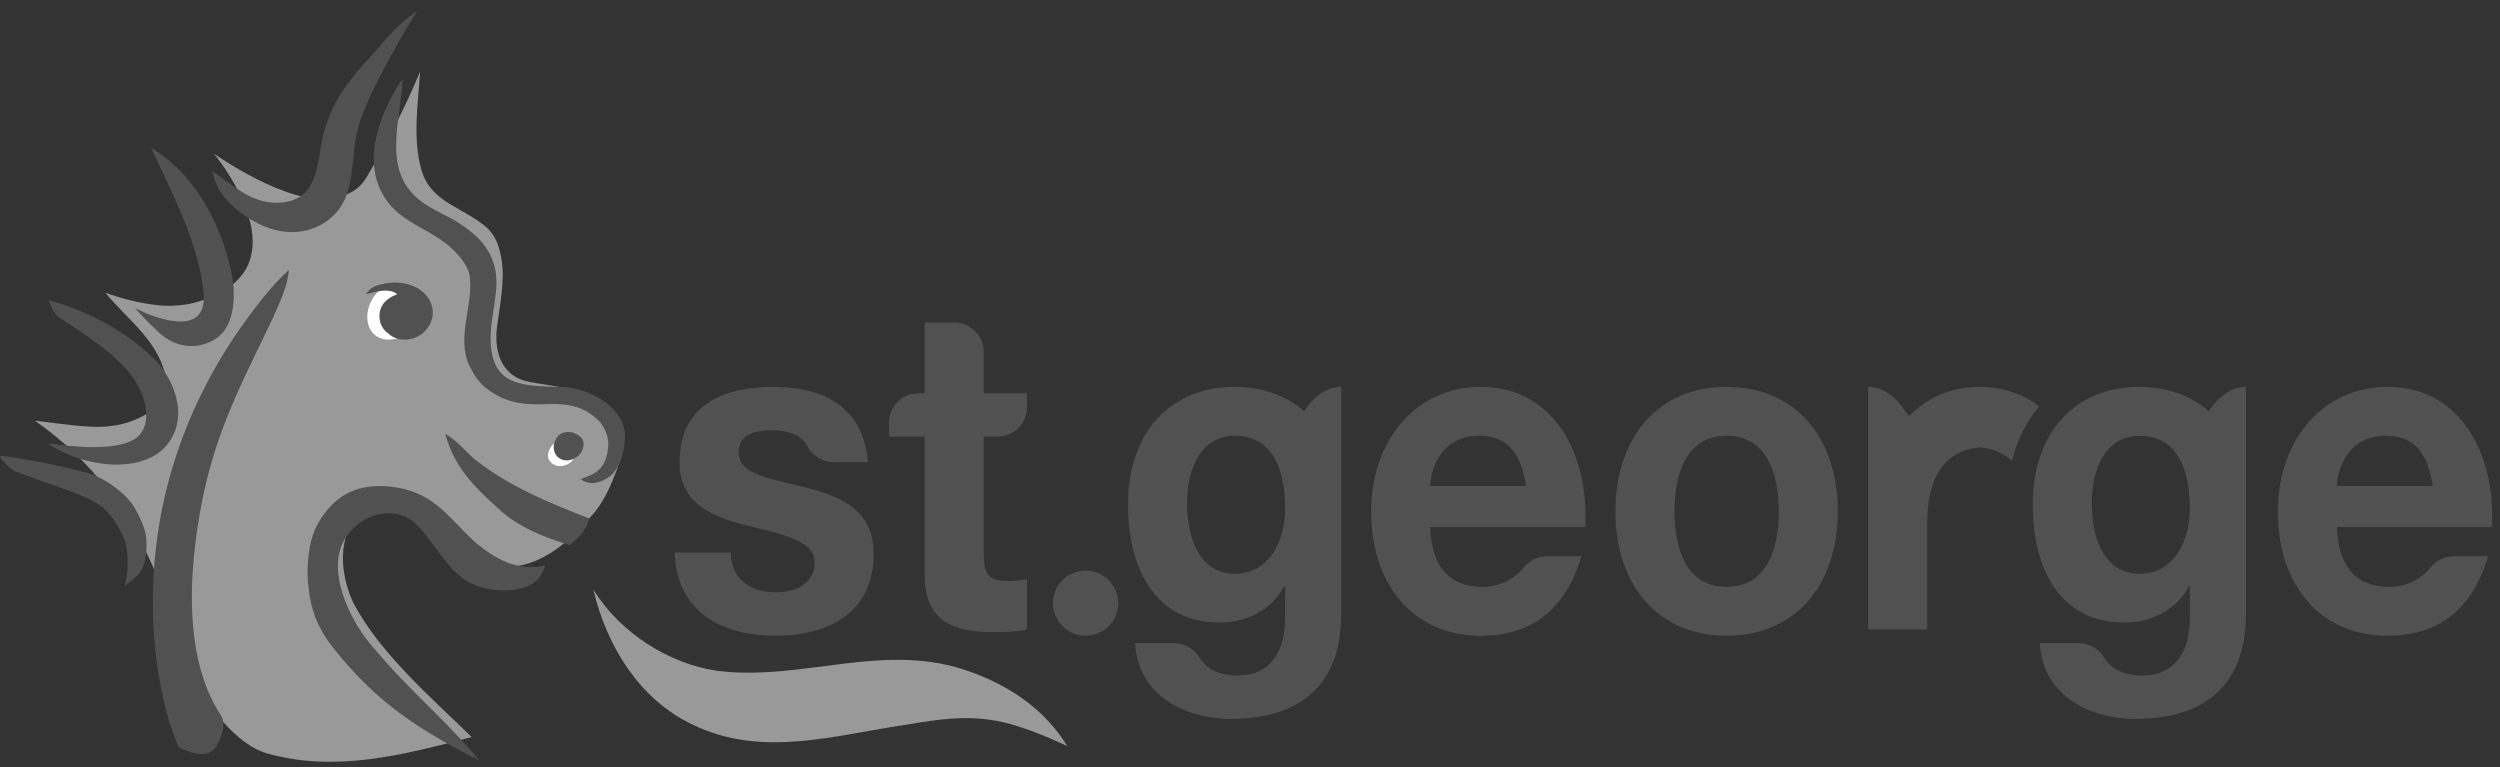 <?xml version="1.0" encoding="UTF-8"?>
<svg width="101px" height="31px" viewBox="0 0 101 31" version="1.1" xmlns="http://www.w3.org/2000/svg" xmlns:xlink="http://www.w3.org/1999/xlink">
    <rect x="0" y="0" width="101" height="31" fill="#333333" stroke="none"/>
    <!-- Generator: Sketch 57.1 (83088) - https://sketch.com -->
    <title>Logo / B&amp;W / St George</title>
    <desc>Created with Sketch.</desc>
    <g id="Desktop" stroke="none" stroke-width="1" fill="none" fill-rule="evenodd">
        <g id="Profile" transform="translate(-769, -2199)">
            <g id="Component-/-Project-/-Image-Grid-8x5" transform="translate(0, 1662)">
                <g id="Logo-/-B&amp;W-/-St-George" transform="translate(769, 537)">
                    <path d="M98.287,19.633 C98.068,18.305 97.548,17.605 96.39,17.605 C94.878,17.605 94.442,18.895 94.408,19.633 L98.287,19.633 Z M100.52,22.473 C99.849,24.725 98.421,25.683 96.456,25.683 C93.72,25.683 92.024,23.618 92.024,20.666 C92.024,17.807 93.82,15.63 96.456,15.63 C99.412,15.63 100.839,18.361 100.671,21.293 L94.408,21.293 C94.474,22.954 95.214,23.71 96.541,23.71 C97.24,23.71 97.842,23.364 98.173,22.948 C98.392,22.66 98.737,22.473 99.126,22.473 L100.52,22.473 Z" id="Fill-1" fill="#515151"></path>
                    <path d="M88.468,20.541 C88.468,18.991 87.982,17.608 86.437,17.608 C85.094,17.608 84.506,18.898 84.506,20.32 C84.506,21.684 84.976,23.179 86.437,23.179 C87.797,23.179 88.468,21.906 88.468,20.541 M89.234,16.611 C89.643,15.998 90.166,15.63 90.735,15.63 L90.735,24.821 C90.735,26.388 90.231,29.044 86.235,29.044 C84.522,29.044 82.525,28.159 82.407,25.983 L83.979,25.983 C84.412,25.983 84.793,26.213 85.002,26.559 C85.332,27.096 85.909,27.292 86.554,27.292 C87.88,27.292 88.486,26.296 88.468,24.931 L88.468,23.676 L88.435,23.676 C87.915,24.673 86.873,25.152 85.833,25.152 C83.23,25.152 82.122,22.998 82.122,20.379 C82.122,17.495 83.812,15.63 86.42,15.63 C87.551,15.63 88.51,15.981 89.234,16.611" id="Fill-3" fill="#515151"></path>
                    <path d="M69.748,15.63 C72.485,15.63 74.248,17.622 74.248,20.666 C74.248,23.691 72.485,25.683 69.748,25.683 C67.028,25.683 65.265,23.691 65.265,20.666 C65.265,17.622 67.028,15.63 69.748,15.63 M69.748,23.71 C71.376,23.71 71.864,22.179 71.864,20.666 C71.864,19.135 71.376,17.604 69.748,17.604 C68.136,17.604 67.65,19.135 67.65,20.666 C67.65,22.179 68.136,23.71 69.748,23.71" id="Fill-5" fill="#515151"></path>
                    <path d="M61.656,19.633 C61.437,18.305 60.917,17.605 59.758,17.605 C58.247,17.605 57.81,18.895 57.777,19.633 L61.656,19.633 Z M63.889,22.473 C63.218,24.725 61.79,25.683 59.826,25.683 C57.089,25.683 55.393,23.618 55.393,20.666 C55.393,17.807 57.189,15.63 59.826,15.63 C62.781,15.63 64.208,18.361 64.04,21.293 L57.777,21.293 C57.844,22.954 58.583,23.71 59.909,23.71 C60.609,23.71 61.211,23.364 61.542,22.948 C61.76,22.66 62.106,22.473 62.494,22.473 L63.889,22.473 Z" id="Fill-7" fill="#515151"></path>
                    <path d="M33.685,18.674 C33.229,18.674 32.833,18.419 32.633,18.043 C32.365,17.537 31.809,17.383 31.166,17.383 C30.629,17.383 29.839,17.493 29.839,18.268 C29.839,19.208 31.182,19.338 32.543,19.689 C33.937,20.039 35.296,20.592 35.296,22.363 C35.296,24.872 33.316,25.683 31.334,25.683 C29.319,25.683 27.354,24.854 27.254,22.326 L29.521,22.326 C29.537,23.47 30.41,23.931 31.351,23.931 C32.04,23.931 32.913,23.636 32.913,22.714 C32.913,21.92 31.921,21.644 30.209,21.238 C28.832,20.906 27.455,20.371 27.455,18.693 C27.455,16.257 29.37,15.631 31.233,15.631 C33.13,15.631 34.877,16.331 35.062,18.674 L33.685,18.674 Z" id="Fill-9" fill="#515151"></path>
                    <path d="M39.743,15.888 L41.489,15.888 L41.489,16.451 C41.489,17.108 40.955,17.641 40.297,17.641 L39.743,17.641 L39.743,22.363 C39.743,23.249 39.945,23.47 40.75,23.47 C41.002,23.47 41.237,23.451 41.489,23.396 L41.489,25.443 C41.086,25.517 40.566,25.535 40.096,25.535 C38.635,25.535 37.359,25.167 37.359,23.266 L37.359,17.641 L35.914,17.641 L35.914,17.078 C35.914,16.421 36.448,15.888 37.107,15.888 L37.359,15.888 L37.359,13.029 L38.551,13.029 C39.209,13.029 39.743,13.562 39.743,14.22 L39.743,15.888 Z" id="Fill-11" fill="#515151"></path>
                    <path d="M51.919,20.541 C51.919,18.991 51.433,17.608 49.888,17.608 C48.544,17.608 47.957,18.898 47.957,20.32 C47.957,21.684 48.427,23.179 49.888,23.179 C51.248,23.179 51.919,21.906 51.919,20.541 M52.685,16.611 C53.094,15.998 53.617,15.63 54.186,15.63 L54.186,24.821 C54.186,26.388 53.683,29.044 49.686,29.044 C47.974,29.044 45.975,28.159 45.858,25.983 L47.43,25.983 C47.864,25.983 48.243,26.213 48.453,26.559 C48.783,27.096 49.359,27.292 50.005,27.292 C51.332,27.292 51.936,26.296 51.919,24.931 L51.919,23.676 L51.886,23.676 C51.366,24.673 50.325,25.152 49.283,25.152 C46.681,25.152 45.572,22.998 45.572,20.379 C45.572,17.495 47.263,15.63 49.872,15.63 C51.003,15.63 51.961,15.981 52.685,16.611" id="Fill-13" fill="#515151"></path>
                    <path d="M45.176,24.367 C45.176,25.093 44.586,25.684 43.858,25.684 C43.13,25.684 42.54,25.093 42.54,24.367 C42.54,23.641 43.13,23.051 43.858,23.051 C44.586,23.051 45.176,23.641 45.176,24.367" id="Fill-15" fill="#515151"></path>
                    <path d="M23.97,23.821 C25.049,25.557 27.008,26.816 28.967,27.1 C32.45,27.543 35.77,25.863 39.248,27.157 C40.88,27.748 42.25,28.723 43.114,30.138 C42.428,29.828 41.941,29.601 41.048,29.318 C39.524,28.84 38.216,29.003 36.69,29.266 C33.749,29.689 30.803,30.649 27.976,29.272 C25.803,28.24 24.505,26.067 23.97,23.821" id="Fill-17" fill="#999999"></path>
                    <path d="M20.219,10.253 C20.426,11.191 20.234,12.068 20.081,13.202 C19.949,14.178 20.26,15.087 21.142,15.367 C21.872,15.599 23.502,15.543 24.653,16.528 C24.997,16.873 25.103,16.964 25.173,17.485 C25.216,17.808 25.171,18.179 25.102,18.461 C24.808,19.32 24.515,20.082 24.024,20.694 C23.239,21.611 22.429,22.405 21.384,22.752 C19.415,23.408 18.24,21.448 16.719,20.586 C16.039,20.225 15.251,19.966 14.61,20.637 C13.58,21.633 13.741,23.207 14.268,24.338 C15.332,26.399 17.518,28.267 19.056,29.777 C16.306,30.497 13.559,31.216 10.8,30.441 C9.526,30.081 8.326,28.469 7.774,27.222 C6.844,25.181 6.227,20.372 1.41,16.995 C3.796,17.284 4.763,17.524 6.314,16.486 C6.655,16.241 6.757,15.816 6.733,15.435 C6.498,13.816 5.176,12.952 4.254,11.823 C4.905,12.063 5.561,12.232 6.289,12.32 C7.317,12.443 8.216,12.227 9.065,11.721 C11.867,10.049 8.638,6.201 8.638,6.201 C8.638,6.201 11.595,8.317 13.448,8.026 C14.076,7.879 14.498,7.693 14.833,7.122 C15.643,5.745 16.377,4.329 16.973,2.888 C16.884,4.224 16.668,5.6 17.022,6.854 C17.361,8.046 18.399,8.285 19.344,8.947 C19.734,9.208 20.051,9.497 20.219,10.253" id="Fill-19" fill="#999999"></path>
                    <path d="M15.111,11.976 C14.635,12.65 14.772,13.624 15.602,13.72 C16.109,13.742 16.727,13.49 16.907,12.958 C17.087,12.428 16.849,11.968 16.452,11.618 C16.009,11.341 15.432,11.521 15.111,11.976" id="Fill-22" fill="#FFFFFF"></path>
                    <path d="M4.338,13.097 C4.996,13.468 5.711,13.97 6.278,14.553 C6.912,15.205 7.766,16.814 6.681,18.048 C6.262,18.517 5.578,18.738 4.924,18.763 C3.944,18.828 2.655,18.453 1.934,17.911 C2.093,17.909 4.295,18.327 5.349,17.791 C5.684,17.621 6.075,17.171 5.836,16.235 C5.523,15.009 4.371,14.093 2.449,12.867 C2.223,12.723 2.065,12.447 1.972,12.131 C1.972,12.131 3.138,12.419 4.338,13.097" id="Fill-24" fill="#515151"></path>
                    <path d="M6.42,13.435 C7.093,14.059 8.008,14.168 8.751,13.659 C9.542,13.119 9.517,11.772 9.347,10.985 C8.874,8.797 7.687,6.892 6.106,5.975 C6.891,7.671 7.849,9.497 8.159,11.326 C8.232,11.753 8.288,12.232 8.125,12.566 C7.735,13.372 6.223,12.847 5.466,12.451 C5.75,12.811 6.42,13.435 6.42,13.435" id="Fill-26" fill="#515151"></path>
                    <path d="M11.442,8.176 C12.789,8.015 12.81,6.731 12.998,5.728 C13.168,4.821 13.578,3.96 14.204,3.171 C14.663,2.592 14.926,2.372 15.327,1.884 C16.226,0.788 16.839,0.463 16.839,0.463 C16.839,0.463 14.876,3.609 14.463,5.169 C14.093,6.553 14.509,8.175 12.992,9.072 C11.693,9.764 10.412,9.168 9.514,8.426 C9.02,8.004 8.737,7.584 8.57,6.915 C9.427,7.477 10.219,8.322 11.442,8.176" id="Fill-28" fill="#515151"></path>
                    <path d="M16.652,7.805 C17.218,8.425 17.959,8.614 18.666,9.093 C19.316,9.533 19.731,9.978 19.959,10.684 C20.257,11.695 19.763,12.77 19.826,13.86 C19.925,15.656 21.169,15.581 22.791,15.639 C23.729,15.673 25.425,16.454 25.239,17.852 C25.162,18.428 25.075,18.807 24.701,19.195 C24.31,19.517 23.831,19.642 23.456,19.356 C24.244,19.094 24.504,18.809 24.573,18.006 C24.611,17.564 24.329,17.123 24.171,16.979 C23.85,16.688 23.39,16.289 22.236,16.324 C21.342,16.35 20.6,16.366 19.768,15.777 C19.346,15.478 19.191,15.213 18.959,14.768 C18.436,13.638 19.114,12.337 18.985,11.206 C18.924,10.637 18.288,9.998 17.75,9.646 C16.892,9.082 15.976,8.801 15.439,7.81 C14.669,6.393 15.327,4.598 16.259,3.178 C16.222,4.758 15.507,6.561 16.652,7.805" id="Fill-31" fill="#515151"></path>
                    <path d="M17.219,13.323 C17.728,12.712 17.469,11.918 16.756,11.584 C16.372,11.396 15.882,11.372 15.43,11.479 C15.292,11.511 14.949,11.578 14.789,11.893 C14.958,11.84 15.287,11.749 15.54,11.74 C15.937,11.732 16.042,11.896 16.042,11.896 C16.042,11.896 15.521,12.038 15.373,12.492 C15.248,12.872 15.397,13.281 15.679,13.465 C16.093,13.871 16.841,13.778 17.219,13.323" id="Fill-33" fill="#515151"></path>
                    <path d="M9.896,12.992 C10.45,12.226 11.014,11.514 11.669,10.904 C11.621,11.572 11.303,12.199 11.044,12.809 C9.569,15.91 8.341,18.02 7.873,22.121 C7.423,26.054 8.323,27.991 8.927,28.899 C9.132,29.22 8.971,29.881 8.656,30.257 C8.236,30.761 7.207,30.178 7.207,30.178 C7.207,30.178 7.021,29.676 6.849,29.21 C6.483,27.898 6.253,26.603 6.194,25.188 C6.005,20.881 7.231,16.689 9.896,12.992" id="Fill-35" fill="#515151"></path>
                    <path d="M19.306,18.658 C20.745,19.743 22.278,20.346 23.806,20.946 C23.61,21.538 23.465,21.619 23.027,22.022 C21.968,21.724 20.86,21.246 20.101,20.519 C19.098,19.614 18.353,18.845 17.987,17.531 C18.514,17.813 18.825,18.296 19.306,18.658" id="Fill-37" fill="#515151"></path>
                    <path d="M16.022,19.694 C17.545,19.949 18.122,20.892 19.135,21.855 C19.96,22.557 20.878,23.101 22.012,22.852 C21.824,23.763 20.771,23.953 19.812,23.811 C18.233,23.559 17.899,22.31 16.857,21.222 C16.155,20.478 14.856,20.584 14.086,21.557 C13.05,22.817 14.083,24.951 14.921,25.968 C15.798,27.032 16.559,27.784 17.445,28.665 C17.445,28.665 18.681,29.874 19.362,30.726 C16.889,29.465 15.204,28.372 13.462,26.175 C12.633,25.128 12.47,24.228 12.419,23.135 C12.458,22.144 12.552,21.413 13.224,20.6 C13.954,19.716 14.93,19.508 16.1,19.706" id="Fill-39" fill="#515151"></path>
                    <path d="M5.48,20.585 C5.852,21.285 6,21.655 5.875,22.562 C5.8,23.109 5.404,23.419 5.044,23.654 C5.044,23.654 5.378,22.471 4.917,21.553 C4.183,20.085 3.59,20.163 0.666,19.063 C0.374,18.953 -0.006,18.499 3.29895121e-13,18.429 C0.006,18.357 2.353,18.764 3.554,19.115 C4.225,19.31 5.143,19.947 5.48,20.585" id="Fill-41" fill="#515151"></path>
                    <path d="M22.643,17.764 C22.327,17.87 22.08,18.216 22.15,18.518 C22.297,18.864 22.709,18.929 23.052,18.681 C23.162,18.577 23.257,18.413 23.293,18.271 C23.297,18.007 23.118,17.806 22.829,17.703 C22.767,17.722 22.706,17.743 22.643,17.764" id="Fill-44" fill="#FFFFFF"></path>
                    <path d="M22.951,17.451 C23.143,17.449 23.335,17.542 23.461,17.66 C23.661,17.848 23.585,18.207 23.365,18.413 C23.084,18.638 22.763,18.681 22.504,18.437 C22.326,18.232 22.317,17.909 22.525,17.643 C22.624,17.518 22.751,17.453 22.951,17.451" id="Fill-46" fill="#515151"></path>
                    <path d="M80.496,18.17 C80.52,18.178 80.546,18.184 80.57,18.193 C80.629,18.212 80.685,18.235 80.741,18.259 C80.777,18.275 80.812,18.293 80.847,18.311 C80.871,18.323 80.895,18.337 80.918,18.35 C81.052,18.428 81.174,18.518 81.283,18.621 C81.497,17.766 81.872,17.024 82.382,16.421 C82.318,16.373 82.251,16.328 82.185,16.284 C82.187,16.282 82.188,16.279 82.19,16.278 C81.765,15.994 81.29,15.801 80.771,15.703 C80.762,15.702 80.753,15.7 80.743,15.698 C80.655,15.682 80.566,15.669 80.475,15.659 C80.459,15.657 80.445,15.656 80.429,15.654 C80.342,15.646 80.254,15.639 80.165,15.636 C80.155,15.636 80.147,15.634 80.136,15.634 C80.107,15.633 80.077,15.633 80.049,15.632 C80.031,15.632 80.016,15.631 79.999,15.63 L79.998,15.63 L79.997,15.63 C79.99,15.63 79.984,15.631 79.977,15.631 C79.972,15.631 79.965,15.63 79.958,15.63 L79.957,15.63 L79.956,15.63 C79.94,15.631 79.924,15.632 79.906,15.632 C79.878,15.633 79.848,15.633 79.819,15.634 C79.811,15.634 79.804,15.636 79.796,15.636 C79.675,15.64 79.555,15.649 79.437,15.664 C79.431,15.664 79.424,15.664 79.419,15.665 C79.172,15.697 78.934,15.751 78.705,15.825 C78.685,15.831 78.666,15.837 78.646,15.844 C78.553,15.876 78.461,15.912 78.372,15.951 C78.352,15.959 78.331,15.967 78.312,15.975 C78.123,16.061 77.94,16.162 77.766,16.278 C77.767,16.279 77.768,16.279 77.769,16.281 C77.536,16.437 77.317,16.615 77.118,16.822 L76.977,16.61 C76.566,15.998 76.044,15.63 75.474,15.63 L75.474,21.823 L75.474,24.82 L75.474,25.426 L77.86,25.426 L77.86,21.127 C77.86,19.935 78.166,18.891 78.97,18.388 C79.004,18.366 79.041,18.348 79.077,18.329 C79.114,18.309 79.149,18.288 79.187,18.27 C79.229,18.251 79.275,18.235 79.32,18.218 C79.355,18.205 79.388,18.19 79.426,18.179 C79.484,18.16 79.546,18.147 79.608,18.132 C79.635,18.126 79.661,18.118 79.689,18.113 C79.782,18.095 79.878,18.083 79.977,18.074 C80.068,18.082 80.155,18.094 80.238,18.109 C80.262,18.113 80.286,18.118 80.308,18.123 C80.372,18.136 80.435,18.151 80.496,18.17" id="Fill-48" fill="#515151"></path>
                </g>
            </g>
        </g>
    </g>
</svg>